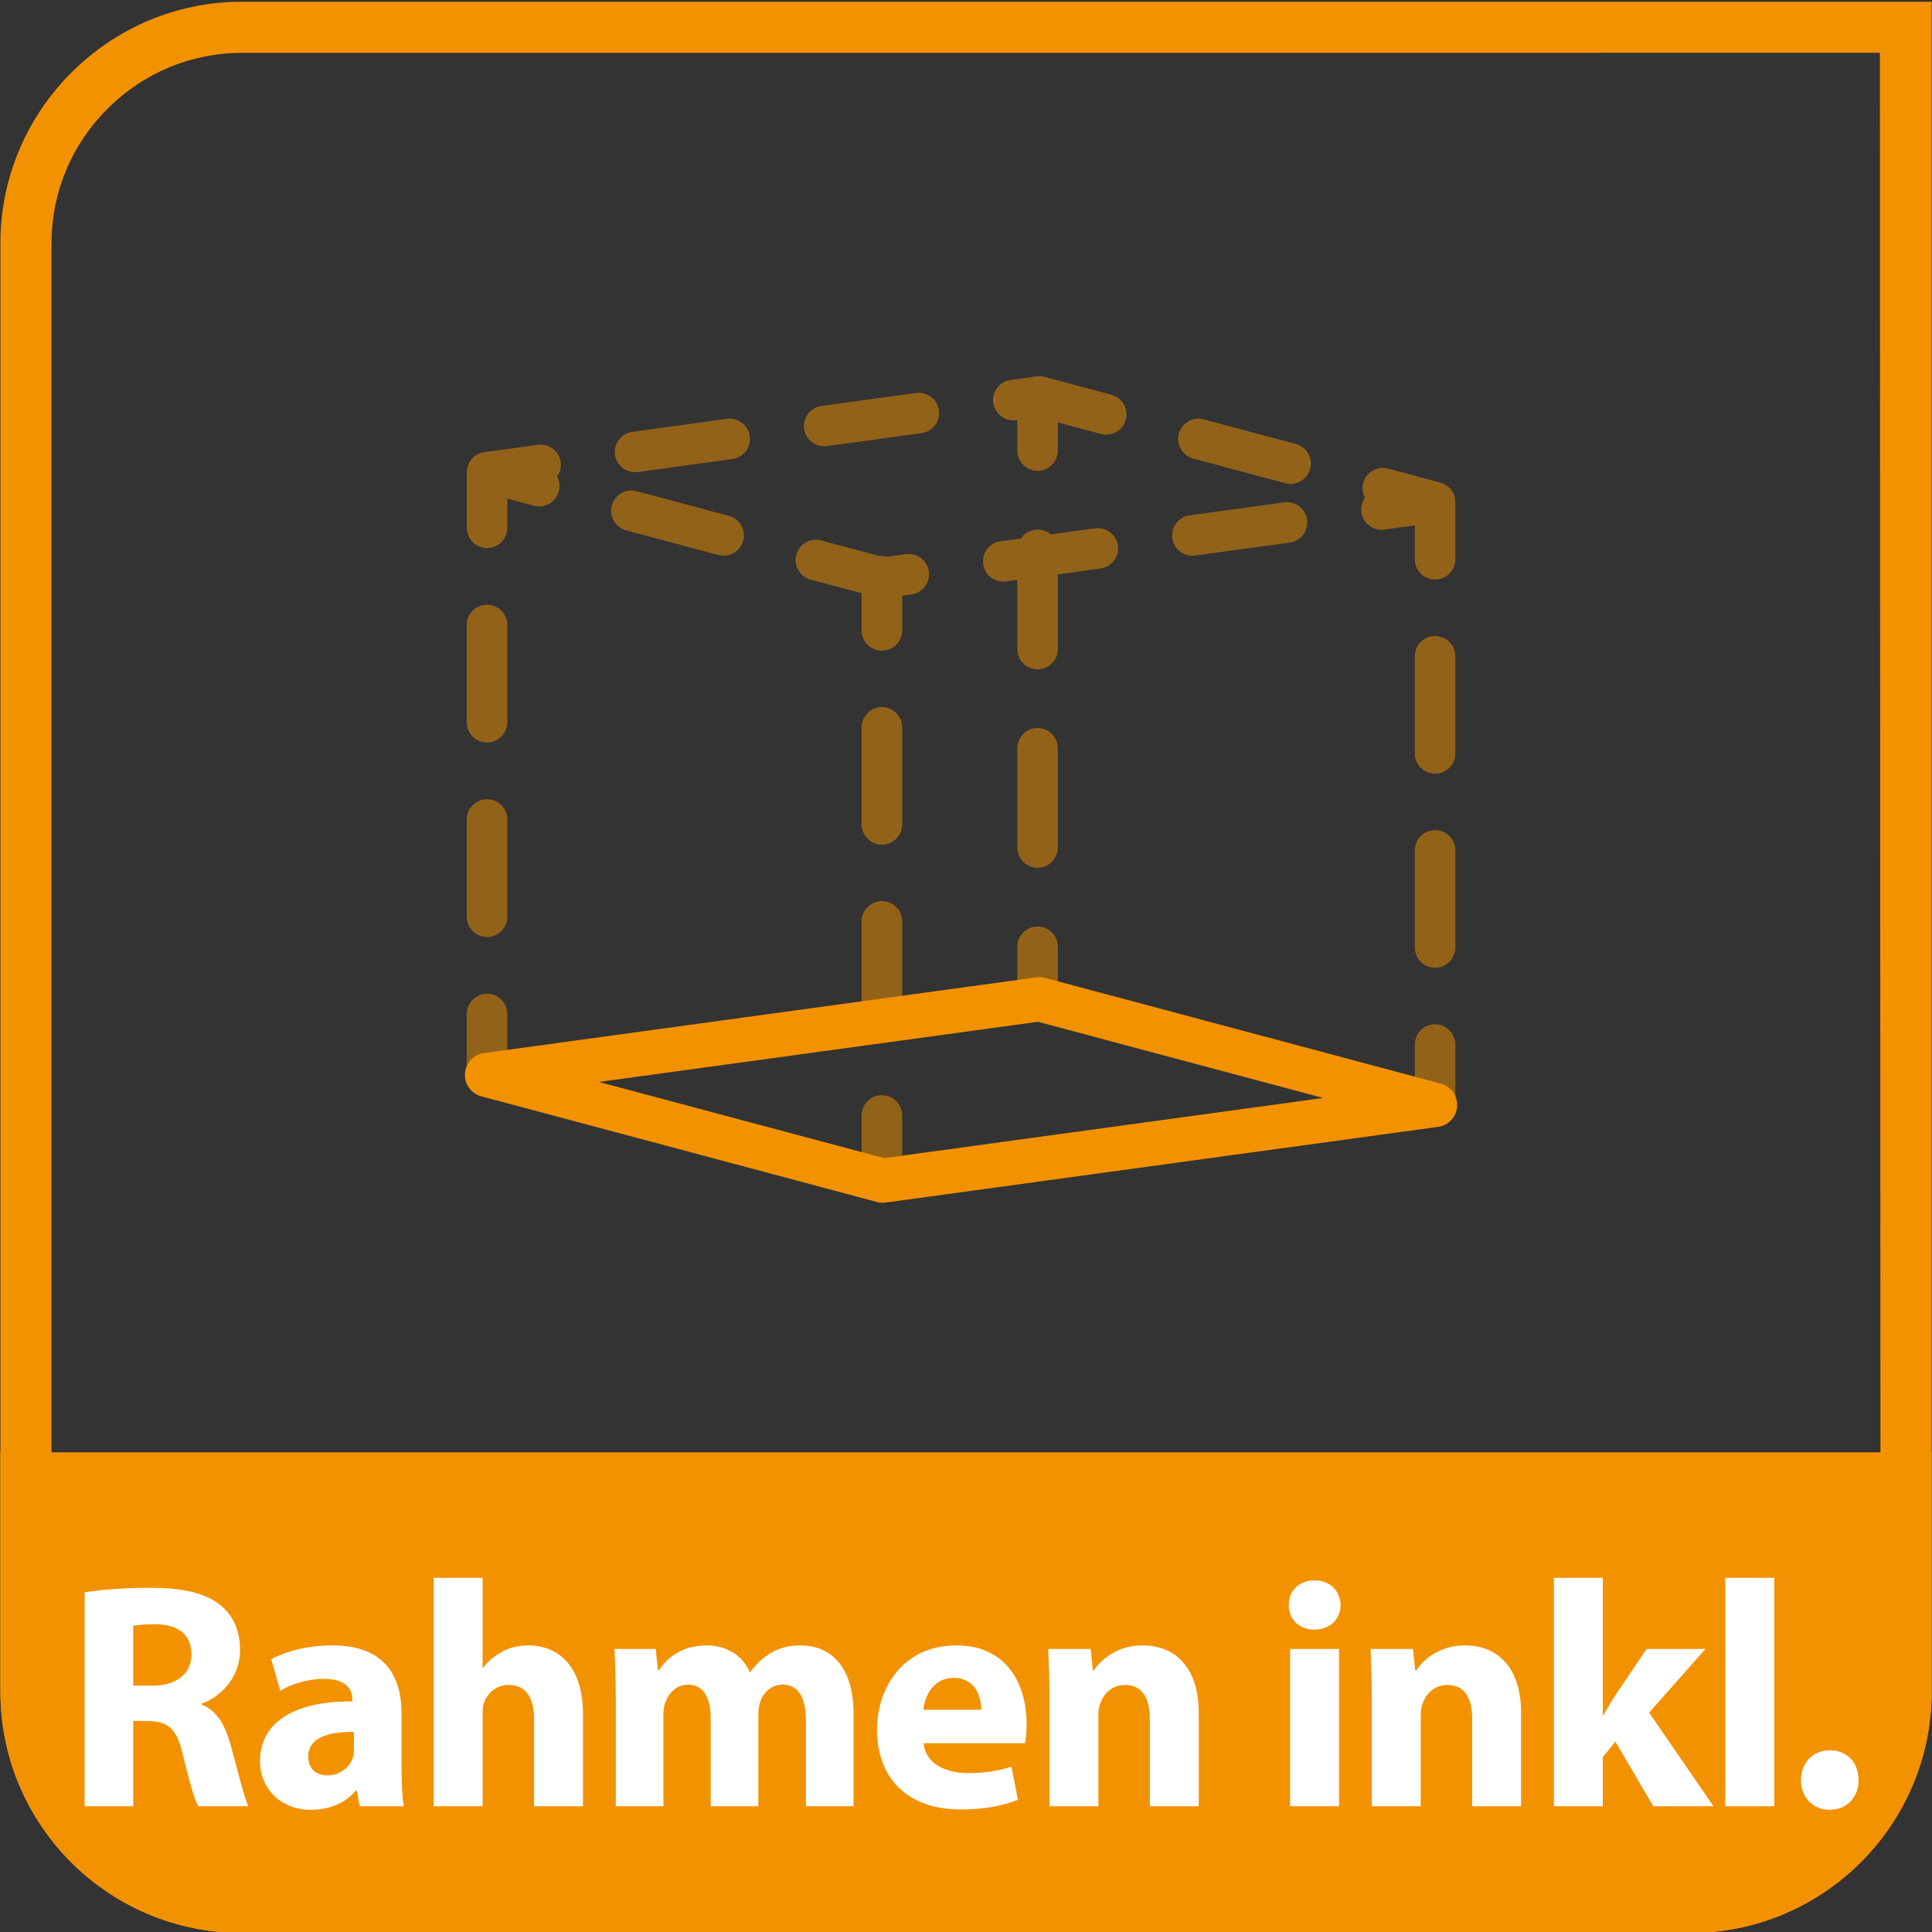 <?xml version="1.0" encoding="UTF-8"?> <!-- Generator: Adobe Illustrator 24.3.0, SVG Export Plug-In . SVG Version: 6.00 Build 0) --> <svg xmlns="http://www.w3.org/2000/svg" xmlns:xlink="http://www.w3.org/1999/xlink" version="1.1" id="Ebene_1" x="0px" y="0px" viewBox="0 0 480.43 480.43" style="enable-background:new 0 0 480.43 480.43;" xml:space="preserve"><rect x="0" y="0" width="480.43" height="480.43" fill="#333333" stroke="none"/> <style type="text/css"> .st0{clip-path:url(#SVGID_2_);fill:#F39200;} .st1{fill:#FFFFFF;} .st2{fill:none;stroke:#F39200;stroke-width:11;stroke-linecap:round;stroke-linejoin:round;stroke-miterlimit:10;} .st3{opacity:0.5;} .st4{fill:#F39200;} </style> <g> <g> <defs> <rect id="SVGID_1_" x="0.1" y="0.44" width="480.23" height="480.23"></rect> </defs> <clipPath id="SVGID_2_"> <use xlink:href="#SVGID_1_" style="overflow:visible;"></use> </clipPath> <path class="st0" d="M480.34,361.14H0.1v59.5c0,33.15,26.87,60.03,60.03,60.03h360.18c33.15,0,60.03-26.87,60.03-60.03V361.14z"></path> <path class="st0" d="M467.47,13.12l0.16,407.52c0,12.57-4.93,24.44-13.91,33.41c-8.97,8.97-20.83,13.91-33.4,13.91H60.13 c-26.09,0-47.32-21.23-47.32-47.33V60.47c0-12.57,4.93-24.44,13.91-33.41c8.97-8.97,20.83-13.91,33.4-13.91L467.47,13.12z M480.34,420.64V0.43H60.13C27.11,0.43,0.1,27.45,0.1,60.47v360.17c0,33.15,26.87,60.03,60.03,60.03h360.18 C453.33,480.66,480.34,453.65,480.34,420.64"></path> </g> <g> <defs> <rect id="SVGID_3_" x="0.1" y="0.44" width="480.23" height="480.23"></rect> </defs> <clipPath id="SVGID_4_"> <use xlink:href="#SVGID_3_" style="overflow:visible;"></use> </clipPath> </g> </g> <g> <path class="st1" d="M21.05,395.96c3.92-0.64,9.76-1.12,16.24-1.12c8,0,13.6,1.2,17.44,4.24c3.2,2.56,4.96,6.32,4.96,11.28 c0,6.88-4.88,11.6-9.52,13.28v0.24c3.76,1.52,5.84,5.12,7.2,10.08c1.68,6.08,3.36,13.12,4.4,15.2H49.29 c-0.88-1.52-2.16-5.92-3.76-12.56c-1.44-6.72-3.76-8.56-8.72-8.64h-3.68v21.2H21.05V395.96z M33.13,419.16h4.8 c6.08,0,9.68-3.04,9.68-7.76c0-4.96-3.36-7.44-8.96-7.52c-2.96,0-4.64,0.24-5.52,0.4V419.16z"></path> <path class="st1" d="M89.45,449.16l-0.72-3.92h-0.24c-2.56,3.12-6.56,4.8-11.2,4.8c-7.92,0-12.64-5.76-12.64-12 c0-10.16,9.12-15.04,22.96-14.96v-0.56c0-2.08-1.12-5.04-7.12-5.04c-4,0-8.24,1.36-10.8,2.96l-2.24-7.84 c2.72-1.52,8.08-3.44,15.2-3.44c13.04,0,17.2,7.68,17.2,16.88v13.6c0,3.76,0.16,7.36,0.56,9.52H89.45z M88.01,430.68 c-6.4-0.08-11.36,1.44-11.36,6.16c0,3.12,2.08,4.64,4.8,4.64c3.04,0,5.52-2,6.32-4.48c0.16-0.64,0.24-1.36,0.24-2.08V430.68z"></path> <path class="st1" d="M107.85,392.36h12.16v22.32h0.16c1.28-1.68,2.88-2.96,4.8-4c1.76-0.96,4.08-1.52,6.32-1.52 c7.76,0,13.68,5.36,13.68,17.12v22.88h-12.16v-21.52c0-5.12-1.76-8.64-6.32-8.64c-3.2,0-5.2,2.08-6.08,4.24 c-0.32,0.8-0.4,1.84-0.4,2.72v23.2h-12.16V392.36z"></path> <path class="st1" d="M153.13,422.52c0-4.88-0.16-9.04-0.32-12.48h10.24l0.56,5.28h0.24c1.68-2.48,5.12-6.16,11.84-6.16 c5.04,0,9.04,2.56,10.72,6.64h0.16c1.44-2,3.2-3.6,5.04-4.72c2.16-1.28,4.56-1.92,7.44-1.92c7.52,0,13.2,5.28,13.2,16.96v23.04 h-11.84v-21.28c0-5.68-1.84-8.96-5.76-8.96c-2.8,0-4.8,1.92-5.6,4.24c-0.32,0.88-0.48,2.16-0.48,3.12v22.88h-11.84v-21.92 c0-4.96-1.76-8.32-5.6-8.32c-3.12,0-4.96,2.4-5.68,4.4c-0.4,0.96-0.48,2.08-0.48,3.04v22.8h-11.84V422.52z"></path> <path class="st1" d="M229.69,433.48c0.4,5.04,5.36,7.44,11.04,7.44c4.16,0,7.52-0.56,10.8-1.6l1.6,8.24c-4,1.6-8.88,2.4-14.16,2.4 c-13.28,0-20.88-7.68-20.88-19.92c0-9.92,6.16-20.88,19.76-20.88c12.64,0,17.44,9.84,17.44,19.52c0,2.08-0.24,3.92-0.4,4.8H229.69z M244.01,425.16c0-2.96-1.28-7.92-6.88-7.92c-5.12,0-7.2,4.64-7.52,7.92H244.01z"></path> <path class="st1" d="M260.97,422.52c0-4.88-0.16-9.04-0.32-12.48h10.56l0.56,5.36h0.24c1.6-2.48,5.6-6.24,12.08-6.24 c8,0,14,5.28,14,16.8v23.2h-12.16v-21.68c0-5.04-1.76-8.48-6.16-8.48c-3.36,0-5.36,2.32-6.16,4.56c-0.32,0.72-0.48,1.92-0.48,3.04 v22.56h-12.16V422.52z"></path> <path class="st1" d="M333.37,399.16c0,3.36-2.56,6.08-6.56,6.08c-3.84,0-6.4-2.72-6.32-6.08c-0.08-3.52,2.48-6.16,6.4-6.16 C330.81,393,333.29,395.64,333.37,399.16z M320.81,449.16v-39.12h12.16v39.12H320.81z"></path> <path class="st1" d="M341.13,422.52c0-4.88-0.16-9.04-0.32-12.48h10.56l0.56,5.36h0.24c1.6-2.48,5.6-6.24,12.08-6.24 c8,0,14,5.28,14,16.8v23.2h-12.16v-21.68c0-5.04-1.76-8.48-6.16-8.48c-3.36,0-5.36,2.32-6.16,4.56c-0.32,0.72-0.48,1.92-0.48,3.04 v22.56h-12.16V422.52z"></path> <path class="st1" d="M398.57,426.52h0.16c0.88-1.6,1.84-3.2,2.8-4.72l7.92-11.76h14.64l-14,15.84l16,23.28h-14.96l-9.44-16.08 l-3.12,3.84v12.24h-12.16v-56.8h12.16V426.52z"></path> <path class="st1" d="M429.04,392.36h12.16v56.8h-12.16V392.36z"></path> <path class="st1" d="M447.84,442.68c0-4.32,2.96-7.44,7.2-7.44s7.12,3.04,7.12,7.44c0,4.24-2.88,7.36-7.2,7.36 C450.8,450.04,447.84,446.92,447.84,442.68z"></path> </g> <polygon class="st2" points="356.86,274.77 219.51,293.59 121.11,267.31 258.46,248.49 "></polygon> <g class="st3"> <path class="st4" d="M121.11,270.62c-2.78,0-5.04-2.26-5.04-5.04v-13.44c0-2.78,2.26-5.04,5.04-5.04s5.04,2.26,5.04,5.04v13.44 C126.15,268.37,123.89,270.62,121.11,270.62z"></path> <path class="st4" d="M121.11,233c-2.78,0-5.04-2.26-5.04-5.04v-24.18c0-2.78,2.26-5.04,5.04-5.04s5.04,2.26,5.04,5.04v24.18 C126.15,230.75,123.89,233,121.11,233z M121.11,184.64c-2.78,0-5.04-2.26-5.04-5.04v-24.18c0-2.78,2.26-5.04,5.04-5.04 s5.04,2.26,5.04,5.04v24.18C126.15,182.38,123.89,184.64,121.11,184.64z"></path> <path class="st4" d="M138.54,118.51c0.58,1.09,0.77,2.39,0.43,3.68c-0.6,2.25-2.64,3.74-4.87,3.74c-0.43,0-0.87-0.05-1.3-0.17 l-6.64-1.77v7.25c0,2.78-2.26,5.04-5.04,5.04c-2.79,0-5.04-2.26-5.04-5.04V117.8c0-0.06,0-0.12,0.01-0.18 c-0.01-0.17-0.01-0.34,0-0.51c0.15-2.39,1.97-4.35,4.35-4.68l13.31-1.82c2.75-0.37,5.3,1.55,5.68,4.31 C139.6,116.23,139.25,117.5,138.54,118.51z"></path> </g> <g class="st3"> <path class="st4" d="M219.31,295.85c-2.78,0-5.04-2.26-5.04-5.04v-13.44c0-2.78,2.26-5.04,5.04-5.04c2.78,0,5.04,2.26,5.04,5.04 v13.44C224.35,293.59,222.09,295.85,219.31,295.85z"></path> <path class="st4" d="M219.31,258.29c-2.78,0-5.04-2.26-5.04-5.04v-24.12c0-2.78,2.26-5.04,5.04-5.04c2.78,0,5.04,2.26,5.04,5.04 v24.12C224.35,256.03,222.09,258.29,219.31,258.29z M219.31,210.04c-2.78,0-5.04-2.26-5.04-5.04v-24.12c0-2.78,2.26-5.04,5.04-5.04 c2.78,0,5.04,2.26,5.04,5.04V205C224.35,207.79,222.09,210.04,219.31,210.04z"></path> <path class="st4" d="M220.62,138.46l-0.8,0.11l-0.99-0.26c0.15-0.02,0.31-0.03,0.47-0.03 C219.76,138.28,220.21,138.34,220.62,138.46z"></path> </g> <g class="st3"> <path class="st4" d="M356.86,278.23c-2.78,0-5.04-2.26-5.04-5.04v-13.44c0-2.78,2.26-5.04,5.04-5.04c2.78,0,5.04,2.26,5.04,5.04 v13.44C361.9,275.97,359.64,278.23,356.86,278.23z"></path> <path class="st4" d="M356.86,240.65c-2.78,0-5.04-2.26-5.04-5.04v-24.14c0-2.78,2.26-5.04,5.04-5.04c2.78,0,5.04,2.26,5.04,5.04 v24.14C361.9,238.4,359.64,240.65,356.86,240.65z M356.86,192.38c-2.78,0-5.04-2.26-5.04-5.04V163.2c0-2.78,2.26-5.04,5.04-5.04 c2.78,0,5.04,2.26,5.04,5.04v24.14C361.9,190.12,359.64,192.38,356.86,192.38z"></path> </g> <g class="st3"> <path class="st4" d="M258.01,253.92c-2.78,0-5.04-2.26-5.04-5.04v-13.44c0-2.78,2.26-5.04,5.04-5.04s5.04,2.26,5.04,5.04v13.44 C263.05,251.66,260.8,253.92,258.01,253.92z"></path> <path class="st4" d="M258.01,181.04c-2.78,0-5.04,2.25-5.04,5.04v24.67c0,2.79,2.26,5.04,5.04,5.04c2.79,0,5.04-2.25,5.04-5.04 v-24.67C263.05,183.29,260.8,181.04,258.01,181.04z"></path> <path class="st4" d="M258.21,93.57c-0.14,0.01-0.29,0.02-0.43,0.04l-1.2,0.16c0.45-0.13,0.93-0.21,1.43-0.21 C258.08,93.56,258.14,93.56,258.21,93.57z"></path> </g> <g class="st3"> <path class="st4" d="M361.88,125.29c0.01,0.11,0.02,0.23,0.02,0.34v13.44c0,2.78-2.25,5.04-5.04,5.04c-2.78,0-5.04-2.26-5.04-5.04 v-8.42l-7.59,1.04c-0.24,0.03-0.46,0.05-0.69,0.05c-2.48,0-4.64-1.83-4.99-4.35c-0.18-1.32,0.17-2.59,0.88-3.6 c-0.58-1.09-0.77-2.39-0.43-3.68c0.72-2.69,3.48-4.29,6.18-3.57l12.98,3.47c2.32,0.62,3.88,2.79,3.73,5.18 C361.89,125.22,361.88,125.26,361.88,125.29z"></path> <path class="st4" d="M325.03,129.24c-0.38-2.76-2.92-4.68-5.68-4.31l-23.51,3.23c-2.76,0.38-4.69,2.92-4.31,5.68 c0.35,2.53,2.51,4.35,4.99,4.35c0.23,0,0.46-0.01,0.69-0.05l23.51-3.22C323.47,134.54,325.4,132,325.03,129.24z M181.25,128.27 l-22.93-6.12c-2.69-0.72-5.45,0.88-6.17,3.57c-0.72,2.69,0.88,5.45,3.57,6.17l22.93,6.12c0.44,0.12,0.87,0.17,1.3,0.17 c2.23,0,4.27-1.49,4.87-3.74C185.54,131.75,183.95,128.98,181.25,128.27z"></path> <path class="st4" d="M226.66,147.81l-2.31,0.32v8.63c0,2.78-2.25,5.04-5.04,5.04c-2.78,0-5.04-2.26-5.04-5.04v-9.24l-12.68-3.39 c-2.69-0.72-4.29-3.48-3.57-6.17c0.71-2.69,3.48-4.29,6.17-3.57l14.64,3.92h0.01l0.99,0.26l0.8-0.11l4.67-0.64 c2.75-0.38,5.29,1.55,5.68,4.31C231.35,144.88,229.42,147.43,226.66,147.81z"></path> <path class="st4" d="M273.69,141.36l-10.64,1.46v18.58c0,2.78-2.25,5.04-5.04,5.04c-2.78,0-5.04-2.26-5.04-5.04v-17.2l-2.8,0.38 c-0.24,0.03-0.46,0.05-0.69,0.05c-2.48,0-4.64-1.83-4.99-4.35c-0.38-2.75,1.55-5.3,4.31-5.68l5.03-0.69 c0.91-1.34,2.44-2.22,4.18-2.22c1.24,0,2.39,0.45,3.27,1.2l11.04-1.51c2.76-0.36,5.3,1.55,5.68,4.31 C278.37,138.44,276.44,140.98,273.69,141.36z"></path> <path class="st4" d="M233.47,102.03c-0.38-2.76-2.92-4.68-5.68-4.31l-23.51,3.23c-2.76,0.38-4.68,2.92-4.31,5.68 c0.34,2.53,2.51,4.35,4.99,4.35c0.23,0,0.46-0.01,0.69-0.05l23.51-3.22C231.92,107.32,233.85,104.78,233.47,102.03z M186.45,108.47 c-0.38-2.76-2.92-4.68-5.68-4.31l-23.51,3.23c-2.76,0.38-4.69,2.92-4.31,5.68c0.35,2.53,2.51,4.35,4.99,4.35 c0.23,0,0.46-0.01,0.69-0.05l23.52-3.22C184.89,113.77,186.82,111.22,186.45,108.47z M322.24,110.41l-22.93-6.12 c-2.69-0.72-5.46,0.88-6.17,3.57c-0.72,2.69,0.88,5.45,3.57,6.17l22.93,6.13c0.44,0.11,0.87,0.17,1.3,0.17 c2.22,0,4.27-1.49,4.87-3.74C326.53,113.89,324.93,111.13,322.24,110.41z"></path> <path class="st4" d="M279.95,104.34c-0.6,2.25-2.63,3.74-4.87,3.74c-0.43,0-0.87-0.06-1.3-0.17l-10.73-2.86v6.99 c0,2.78-2.25,5.04-5.04,5.04c-2.78,0-5.04-2.26-5.04-5.04v-7.6l-0.3,0.04c-2.76,0.38-5.3-1.55-5.68-4.31 c-0.38-2.76,1.55-5.3,4.31-5.68l5.27-0.73l1.2-0.16c0.14-0.02,0.29-0.03,0.43-0.04c0.52-0.03,1.05,0.03,1.56,0.16l16.62,4.44 C279.08,98.89,280.67,101.65,279.95,104.34z"></path> </g> </svg> 